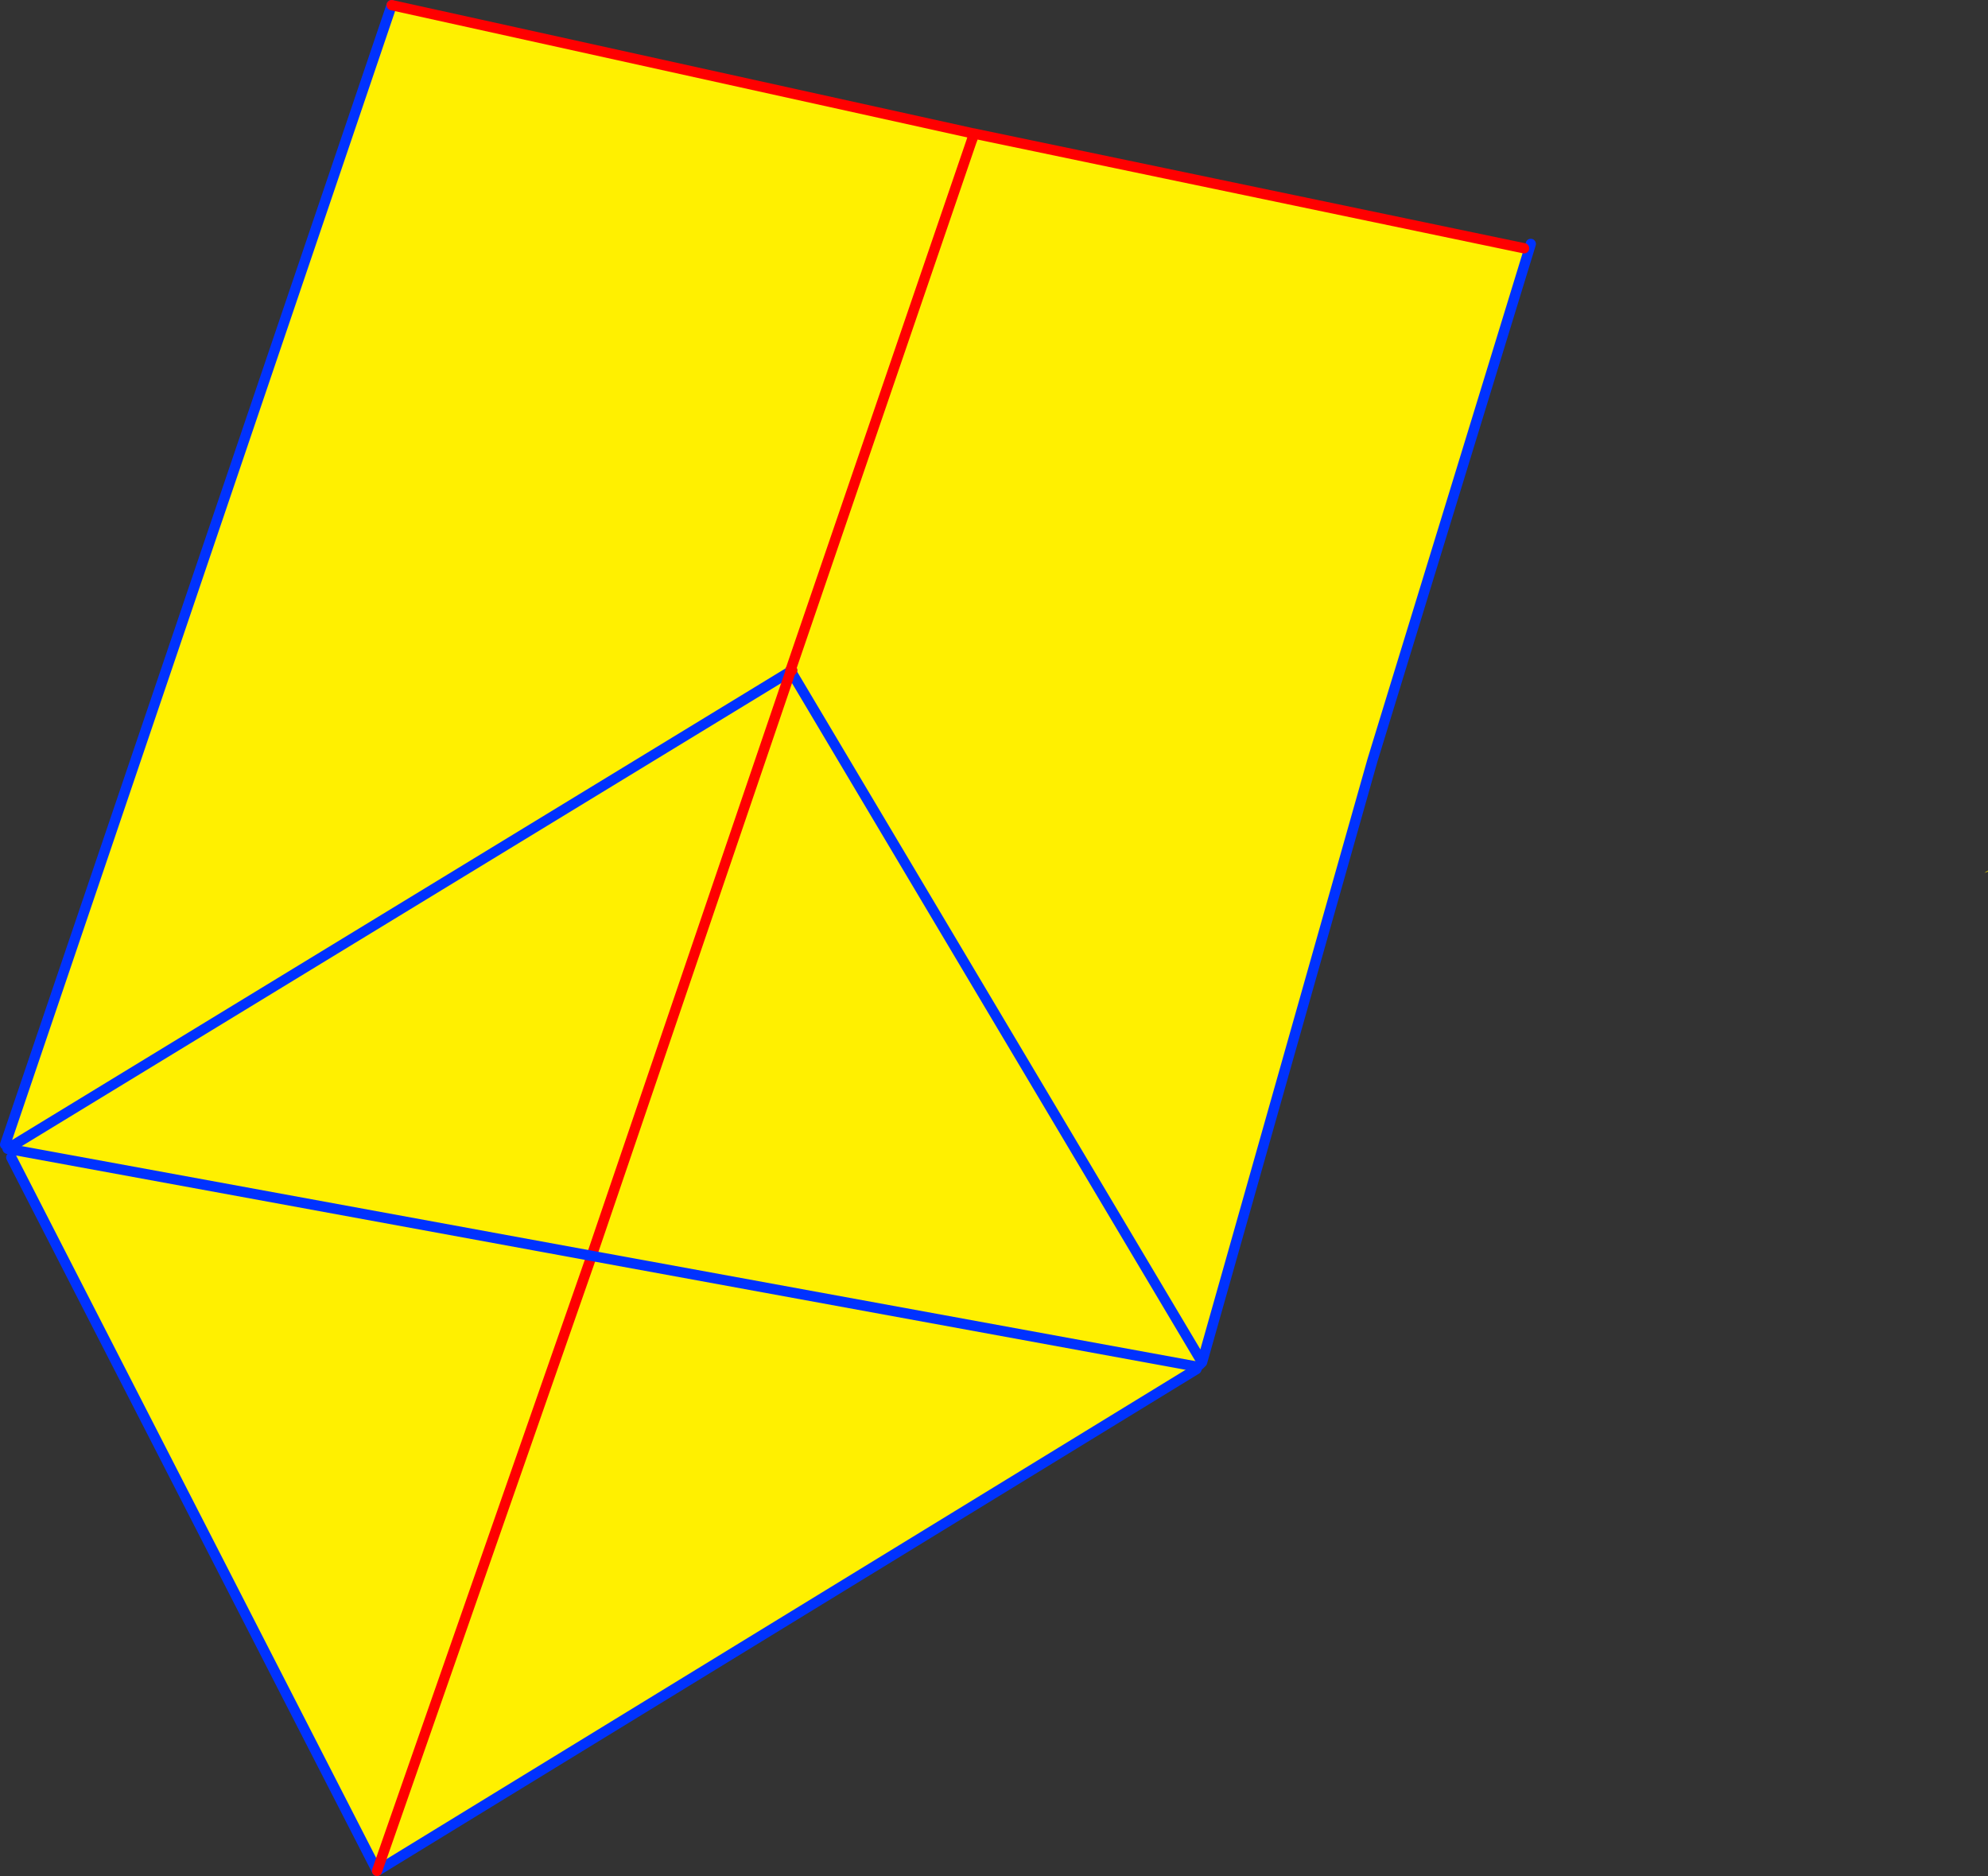 <?xml version="1.0" encoding="UTF-8" standalone="no"?>
<svg xmlns:xlink="http://www.w3.org/1999/xlink" height="364.95px" width="386.75px" xmlns="http://www.w3.org/2000/svg">
  <rect width="100%" height="100%" fill="#333333" stroke="none"/>
  <g transform="matrix(1.0, 0.0, 0.0, 1.0, -227.0, -90.95)">
    <path d="M523.5 139.25 L524.45 139.55 494.0 238.85 460.85 355.95 380.85 221.5 460.85 355.95 460.4 356.4 460.0 356.8 459.85 356.8 459.75 357.3 300.35 454.9 229.2 316.1 229.5 314.6 228.5 314.4 228.0 313.6 303.2 91.95 416.05 116.85 416.05 116.9 415.95 117.0 415.95 118.55 416.55 116.95 416.45 116.95 416.35 116.9 523.5 139.25 M380.8 221.3 L415.95 118.55 380.8 221.3 380.75 221.35 380.85 221.5 381.05 221.4 381.1 221.35 380.8 221.3 M380.8 221.55 L228.5 314.4 380.8 221.55 380.85 221.5 380.8 221.55 342.1 335.25 380.8 221.55 M459.85 356.8 L342.1 335.25 459.85 356.8 M613.45 260.6 L613.05 260.75 613.75 260.3 613.7 260.5 613.45 260.6 M342.1 335.25 L229.5 314.6 342.1 335.25 300.35 454.9 342.1 335.25" fill="#fff000" fill-rule="evenodd" stroke="none"/>
    <path d="M524.45 139.55 L524.8 138.4 M381.1 221.35 L381.05 221.4 380.85 221.5 460.85 355.95 494.0 238.85 524.45 139.55 M303.2 91.95 L228.0 313.6 M228.5 314.4 L380.8 221.55 380.85 221.5 380.75 221.35 M460.4 356.4 L460.85 355.95 M459.75 357.3 L300.35 454.9 229.2 316.1" fill="none" stroke="#0032ff" stroke-linecap="round" stroke-linejoin="round" stroke-width="2.0"/>
    <path d="M523.5 139.25 L416.35 116.9 416.45 116.95 416.55 116.95 415.95 118.55 380.8 221.3 381.1 221.35 M416.05 116.85 L303.2 91.95 M380.8 221.55 L380.85 221.5 M380.75 221.35 L380.8 221.3 M415.95 118.55 L416.45 116.95 416.05 116.85 M380.8 221.55 L342.1 335.25 300.35 454.9 M381.05 221.4 L380.75 221.35" fill="none" stroke="#ff0000" stroke-linecap="round" stroke-linejoin="round" stroke-width="2.0"/>
    <path d="M342.1 335.25 L459.85 356.8 460.0 356.8 M229.5 314.6 L228.5 314.4 M229.5 314.6 L342.1 335.25" fill="none" stroke="#0032ff" stroke-linecap="round" stroke-linejoin="round" stroke-width="2.0"/>
  </g>
</svg>

